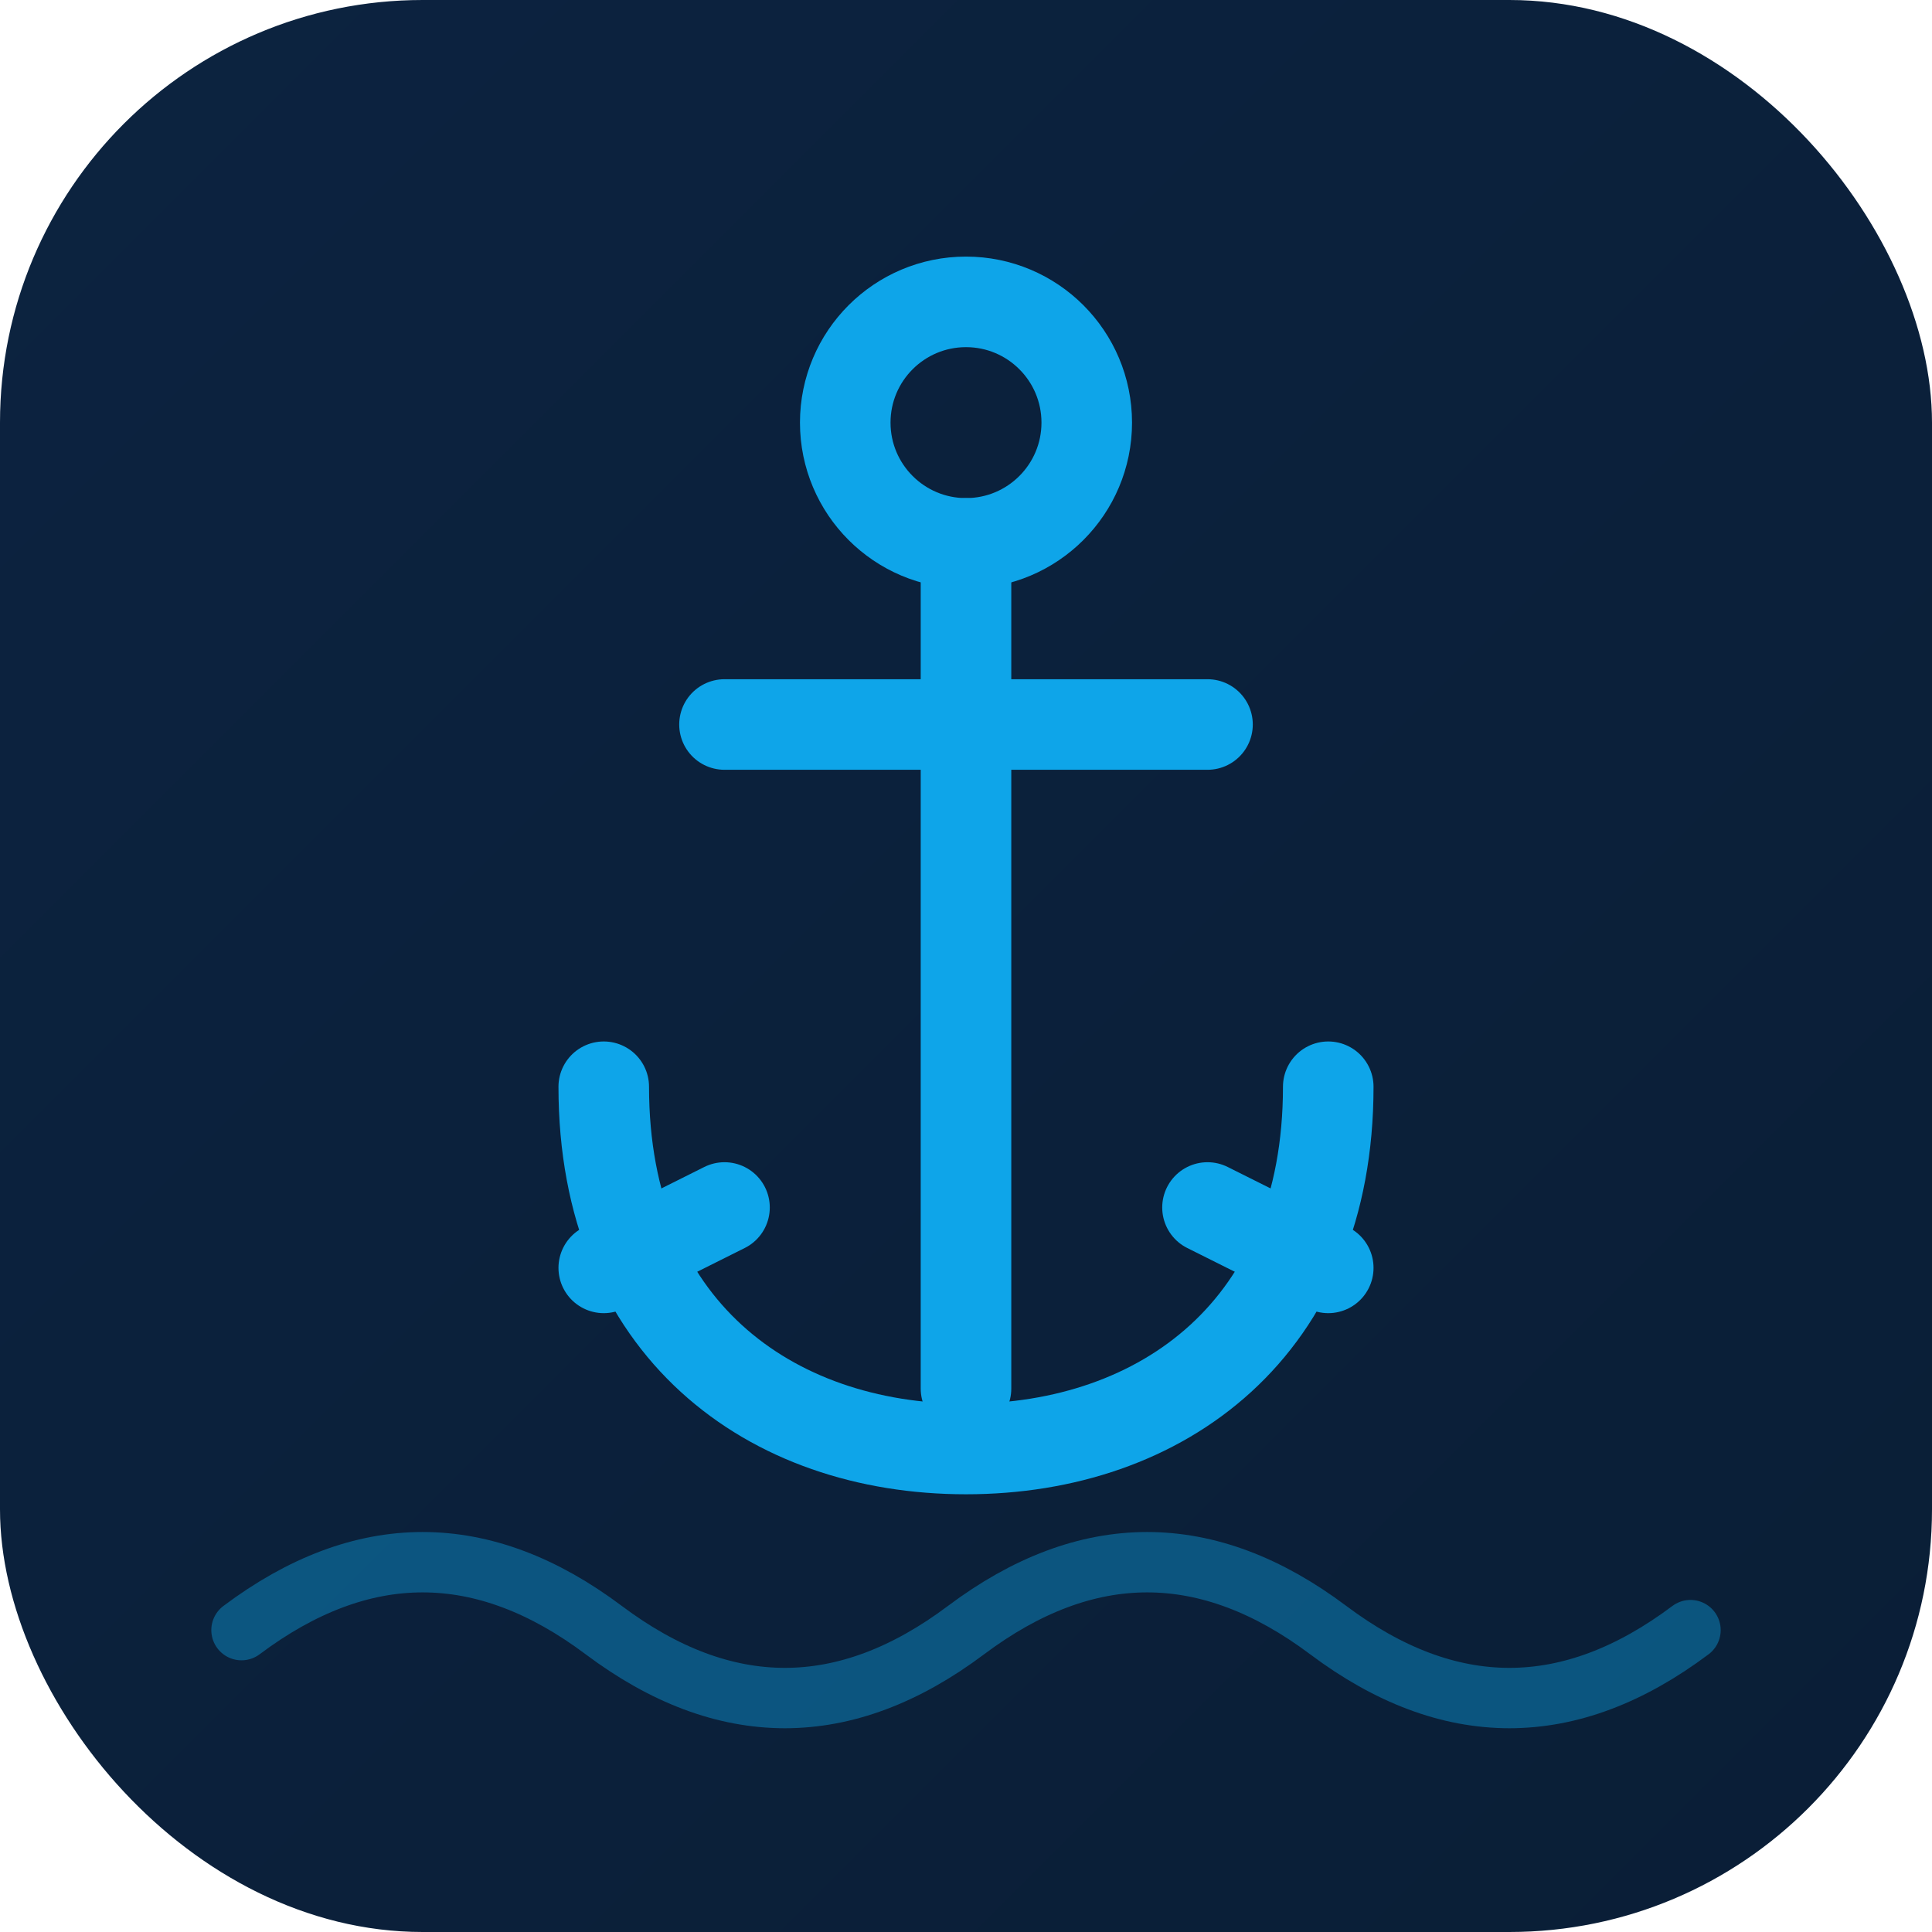<svg xmlns="http://www.w3.org/2000/svg" viewBox="0 0 64 64">
  <!-- Background with Navy gradient -->
  <defs>
    <linearGradient id="navyGradient" x1="0%" y1="0%" x2="100%" y2="100%">
      <stop offset="0%" style="stop-color:#0C2340"/>
      <stop offset="100%" style="stop-color:#0A1E36"/>
    </linearGradient>
  </defs>
  <rect width="64" height="64" rx="14" fill="url(#navyGradient)"/>

  <!-- Anchor icon - maritime brand symbol -->
  <g fill="none" stroke="#0EA5E9" stroke-width="3" stroke-linecap="round" stroke-linejoin="round">
    <!-- Anchor ring at top -->
    <circle cx="32" cy="14" r="4" />
    <!-- Vertical shaft -->
    <path d="M32 18v28" />
    <!-- Anchor arms -->
    <path d="M20 36c0 8 5.5 12 12 12s12-4 12-12" />
    <!-- Crossbar -->
    <path d="M24 24h16" />
    <!-- Bottom points -->
    <path d="M20 42l4-2" />
    <path d="M44 42l-4-2" />
  </g>

  <!-- Subtle wave accent at bottom -->
  <path d="M8 54c4-3 8-3 12 0s8 3 12 0 8-3 12 0 8 3 12 0" fill="none" stroke="#0EA5E9" stroke-width="2" stroke-linecap="round" opacity="0.4"/>
</svg>
